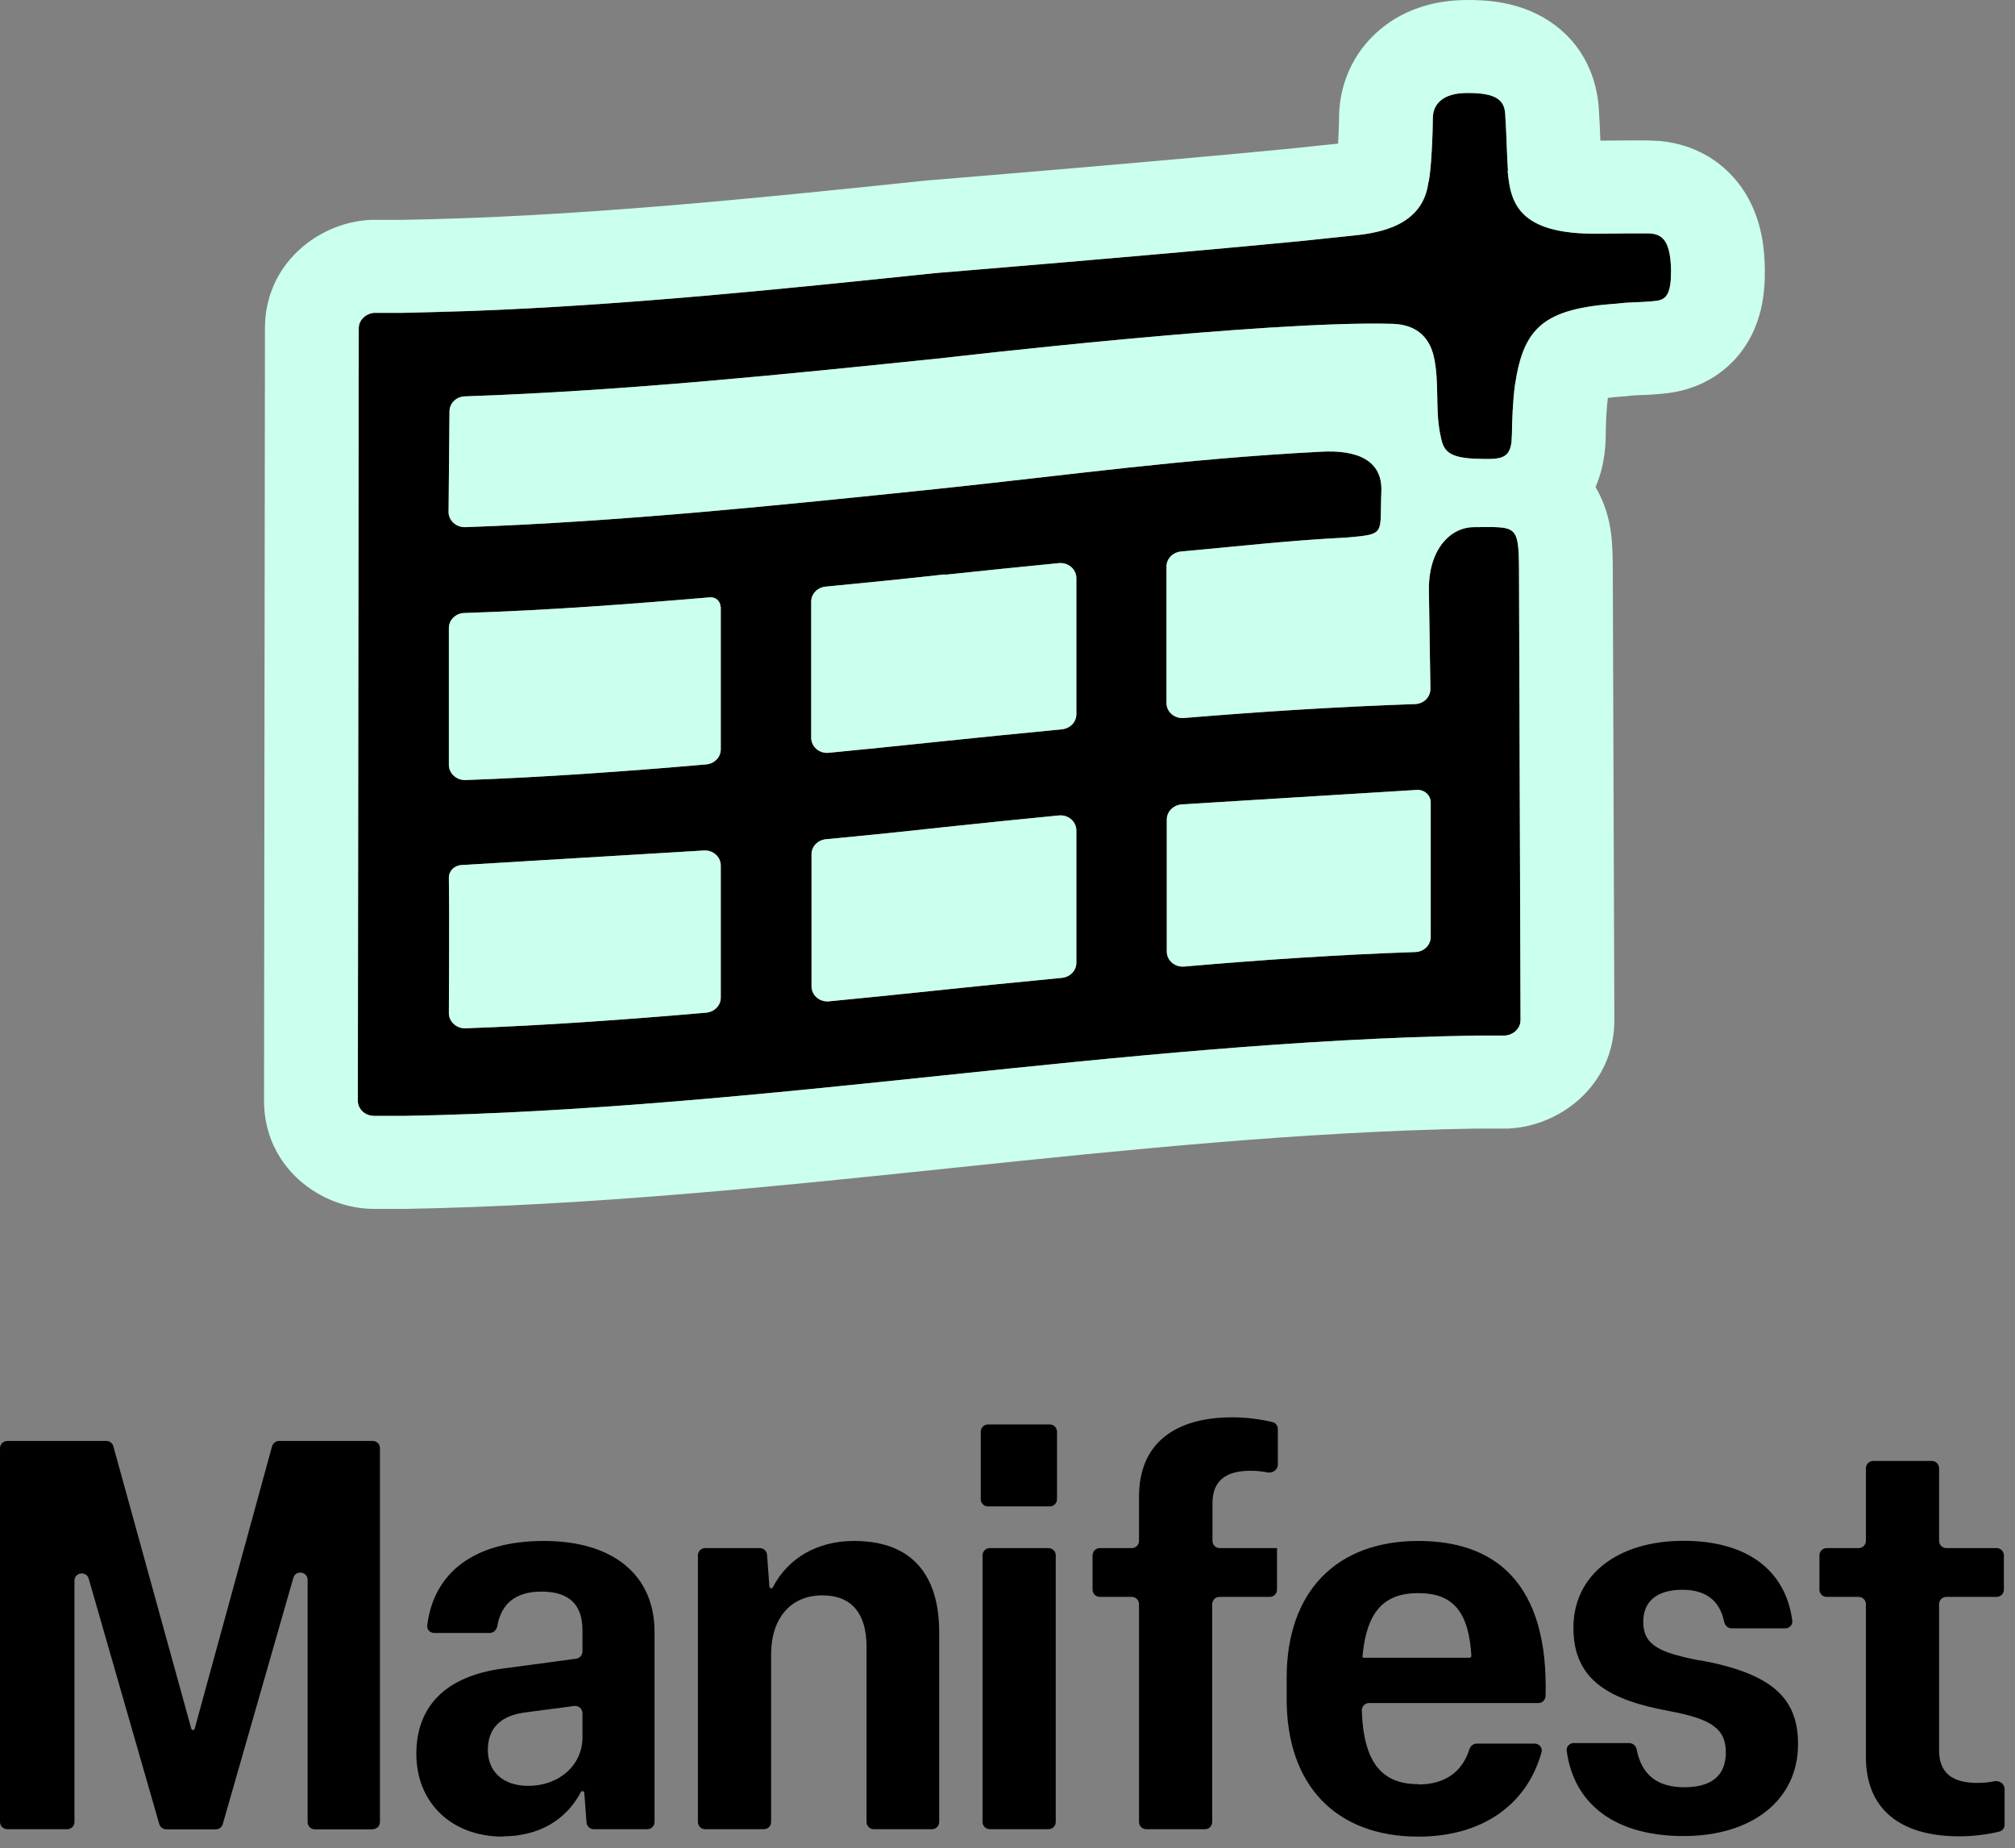 <svg width="145" height="133" viewBox="0 0 145 133" fill="none" xmlns="http://www.w3.org/2000/svg">
<rect x="0" y="0" width="145" height="133" fill="#808080" stroke="none"/>
<path d="M108.514 12.287C108.447 11.515 108.403 9.428 108.315 8.196C108.249 7.236 107.719 6.672 105.558 6.693C103.793 6.693 103.131 7.528 103.109 8.447C103.109 9.428 102.999 12.433 102.778 13.184C102.359 16.232 99.293 16.753 97.484 16.941C96.381 17.067 95.014 17.192 93.492 17.359C83.632 18.319 67.286 19.655 67.286 19.655C54.713 20.97 41.698 22.305 29.015 22.514H26.941C26.323 22.556 25.816 23.036 25.816 23.62L25.75 79.222C25.75 79.828 26.279 80.308 26.919 80.308H29.059C42.073 80.078 55.22 78.722 67.948 77.386C80.521 76.071 93.514 74.735 106.219 74.526H108.293C108.911 74.484 109.418 74.004 109.418 73.42L109.308 41.006C109.286 37.73 109.131 37.917 106.065 37.938C104.389 37.938 102.822 39.504 102.822 42.384L102.933 49.585C102.933 50.169 102.447 50.649 101.83 50.67C96.293 50.858 90.734 51.213 85.198 51.672C84.514 51.734 83.94 51.233 83.94 50.587V40.777C83.94 40.213 84.382 39.754 84.977 39.691C89.168 39.316 92.675 38.898 96.823 38.69C99.8 38.439 99.271 38.481 99.403 35.371C99.492 33.159 97.727 32.345 94.992 32.512C84.999 33.033 77.036 34.181 67.264 35.204C56.169 36.352 44.72 37.542 33.47 37.938C32.831 37.959 32.279 37.458 32.279 36.853L32.345 29.61C32.345 29.026 32.831 28.546 33.448 28.525C45.051 28.128 56.698 26.918 68.014 25.749C68.014 25.749 91.242 23.036 100.242 23.307C102.117 23.37 102.933 24.476 103.197 25.749C103.572 27.523 103.286 29.402 103.617 31.134C103.837 32.199 103.881 32.929 106.175 33.013C108.116 33.075 108.8 33.096 108.8 31.197C108.8 30.508 108.866 28.713 109.021 27.69C109.639 23.578 111.072 22.201 116.41 21.846C117.183 21.742 117.977 21.763 118.66 21.7C119.609 21.617 120.271 21.7 120.249 19.446C120.205 17.025 119.433 16.795 118.462 16.795C117.359 16.795 117.271 16.795 115.021 16.816C109.109 16.9 108.69 14.437 108.491 12.287H108.514ZM50.61 61.21C51.294 61.148 51.867 61.648 51.867 62.295V71.792C51.867 72.356 51.426 72.815 50.831 72.877C45.051 73.378 39.25 73.796 33.492 74.004C32.853 74.025 32.301 73.524 32.301 72.919C32.301 70.477 32.345 66.157 32.301 63.172C32.301 62.671 32.698 62.275 33.228 62.254L50.588 61.21H50.61ZM67.286 71.291C64.749 71.562 62.213 71.813 59.654 72.063C58.97 72.126 58.397 71.625 58.397 70.978V61.481C58.397 60.918 58.838 60.459 59.433 60.396C62.323 60.125 65.168 59.833 67.992 59.52C70.705 59.227 73.463 58.956 76.198 58.685C76.882 58.622 77.455 59.123 77.455 59.77V69.287C77.455 69.851 77.014 70.31 76.418 70.373C73.352 70.665 70.286 70.978 67.264 71.291H67.286ZM102.955 57.745V67.43C102.955 68.014 102.47 68.494 101.852 68.515C96.315 68.703 90.756 69.079 85.22 69.559C84.536 69.621 83.962 69.121 83.962 68.474V58.977C83.962 58.413 84.426 57.954 84.999 57.892L101.94 56.848C102.492 56.806 102.955 57.224 102.955 57.745ZM67.992 41.361C67.992 41.361 67.992 41.361 68.014 41.361C70.705 41.069 73.463 40.798 76.198 40.526C76.882 40.464 77.455 40.965 77.455 41.612V51.401C77.455 51.964 77.014 52.423 76.418 52.486C73.352 52.778 70.286 53.091 67.264 53.404C64.727 53.675 62.191 53.926 59.632 54.176C58.948 54.239 58.374 53.738 58.374 53.091V43.302C58.374 42.739 58.816 42.279 59.411 42.217C62.279 41.946 65.147 41.653 67.97 41.34C67.97 41.34 67.97 41.34 67.992 41.34V41.361ZM51.867 43.657V53.926C51.867 54.489 51.426 54.949 50.831 55.011C45.051 55.512 39.25 55.93 33.492 56.138C32.853 56.159 32.301 55.658 32.301 55.053V45.202C32.301 44.617 32.787 44.137 33.404 44.116C39.272 43.928 45.184 43.49 51.073 42.989C51.492 42.947 51.845 43.261 51.845 43.657H51.867Z" fill="black"/>
<path d="M109.418 73.42L109.308 41.006C109.286 37.73 109.131 37.917 106.065 37.938C104.389 37.938 102.822 39.504 102.822 42.384L102.933 49.585C102.933 50.169 102.447 50.649 101.83 50.67C96.293 50.858 90.734 51.213 85.198 51.672C84.514 51.734 83.94 51.233 83.94 50.587V40.777C83.94 40.213 84.382 39.754 84.977 39.691C89.168 39.316 92.675 38.898 96.823 38.69C99.8 38.439 99.271 38.481 99.403 35.371C99.492 33.159 97.727 32.345 94.992 32.512C84.999 33.033 77.036 34.181 67.264 35.204C56.169 36.352 44.72 37.542 33.47 37.938C32.831 37.959 32.279 37.458 32.279 36.853L32.345 29.61C32.345 29.026 32.831 28.546 33.448 28.525C45.051 28.128 56.698 26.918 68.014 25.749C68.014 25.749 91.242 23.036 100.242 23.307C102.117 23.37 102.933 24.476 103.197 25.749C103.572 27.523 103.286 29.402 103.617 31.134C103.837 32.199 103.881 32.929 106.175 33.013C107.874 33.067 108.609 33.09 108.766 31.822L108.8 31.197C108.8 30.508 108.866 28.713 109.021 27.69C109.639 23.578 111.072 22.201 116.41 21.846C117.183 21.742 117.977 21.763 118.66 21.7C119.491 21.627 120.102 21.682 120.226 20.185L120.249 19.446C120.205 17.025 119.433 16.795 118.462 16.795C117.359 16.795 117.271 16.795 115.021 16.816C109.109 16.9 108.69 14.437 108.491 12.287H108.514C108.447 11.515 108.403 9.428 108.315 8.196C108.249 7.236 107.719 6.672 105.558 6.693C103.793 6.693 103.131 7.528 103.109 8.447C103.109 9.428 102.999 12.433 102.778 13.184C102.359 16.232 99.293 16.753 97.484 16.941C96.381 17.067 95.014 17.192 93.492 17.359C83.632 18.319 67.286 19.655 67.286 19.655C56.285 20.805 44.945 21.971 33.785 22.384L29.015 22.514H26.941C26.323 22.556 25.816 23.036 25.816 23.62L25.75 79.222C25.75 79.752 26.156 80.185 26.686 80.285L26.919 80.308H29.059C42.073 80.078 55.22 78.722 67.948 77.386C80.521 76.071 93.514 74.735 106.219 74.526H108.293L108.519 74.491C108.956 74.382 109.305 74.049 109.396 73.635L109.418 73.42ZM50.861 61.211C51.429 61.274 51.867 61.73 51.867 62.295V71.792C51.867 72.356 51.426 72.815 50.831 72.877C45.051 73.378 39.25 73.796 33.492 74.004C32.853 74.025 32.301 73.524 32.301 72.919C32.301 70.477 32.345 66.157 32.301 63.172C32.301 62.671 32.698 62.275 33.228 62.254L50.588 61.21L50.861 61.211ZM76.198 58.685C76.882 58.622 77.455 59.123 77.455 59.77V69.287C77.455 69.851 77.014 70.31 76.418 70.373C73.352 70.665 70.286 70.978 67.264 71.291H67.286C64.749 71.562 62.213 71.813 59.654 72.063C58.97 72.126 58.397 71.625 58.397 70.978V61.481C58.397 60.918 58.838 60.459 59.433 60.396C62.323 60.125 65.168 59.833 67.992 59.52C70.705 59.227 73.463 58.956 76.198 58.685ZM101.94 56.848C102.492 56.806 102.955 57.224 102.955 57.745V67.43C102.955 68.014 102.47 68.494 101.852 68.515C96.315 68.703 90.756 69.079 85.22 69.559C84.536 69.621 83.962 69.121 83.962 68.474V58.977C83.962 58.413 84.426 57.954 84.999 57.892L101.94 56.848ZM51.073 42.989C51.492 42.947 51.845 43.261 51.845 43.657H51.867V53.926C51.867 54.489 51.426 54.949 50.831 55.011C45.051 55.512 39.25 55.93 33.492 56.138C32.853 56.159 32.301 55.658 32.301 55.053V45.202C32.301 44.617 32.787 44.137 33.404 44.116C39.272 43.928 45.184 43.49 51.073 42.989ZM76.198 40.526C76.882 40.464 77.455 40.965 77.455 41.612V51.401C77.455 51.964 77.014 52.423 76.418 52.486C73.352 52.778 70.286 53.091 67.264 53.404C64.727 53.675 62.191 53.926 59.632 54.176C58.948 54.239 58.374 53.738 58.374 53.091V43.302C58.374 42.739 58.816 42.279 59.411 42.217C62.279 41.946 65.147 41.653 67.97 41.34H67.992V41.361H68.014C70.705 41.069 73.463 40.798 76.198 40.526ZM84.578 45.007H84.604L84.614 45.003C84.602 45.004 84.59 45.006 84.578 45.007ZM115.549 31.197C115.549 31.792 115.535 33.383 114.814 35.056C115.566 36.319 115.807 37.53 115.902 38.171C116.048 39.158 116.052 40.245 116.057 40.961V40.984L116.169 73.397V73.419C116.169 78.048 112.358 80.959 108.753 81.203L108.522 81.219H106.219C93.895 81.428 81.234 82.724 68.659 84.04C55.97 85.371 42.534 86.764 29.178 87H26.92C23.025 87 19 83.976 19 79.223V79.213L19.066 23.613C19.07 18.988 22.878 16.079 26.482 15.836L26.712 15.823H28.904C41.242 15.62 53.965 14.319 66.579 12.999L66.655 12.99L66.731 12.986C66.733 12.986 66.74 12.983 66.744 12.983C66.752 12.982 66.763 12.981 66.777 12.98C66.808 12.977 66.855 12.975 66.915 12.97C67.037 12.96 67.217 12.947 67.449 12.928C67.914 12.889 68.589 12.831 69.43 12.761C71.113 12.621 73.458 12.425 76.111 12.199C81.396 11.748 87.871 11.18 92.748 10.706C94.389 10.526 95.25 10.449 96.291 10.336C96.334 9.528 96.361 8.76 96.361 8.448V8.287C96.41 6.22 97.24 3.846 99.34 2.098C101.307 0.462 103.623 0.014 105.494 0.004C105.504 0.004 105.516 0.004 105.527 0.004C105.536 0.004 105.546 0.001 105.556 0.001C106.914 -0.009 109.228 0.099 111.337 1.425C114.188 3.218 114.922 5.989 115.045 7.722C115.098 8.456 115.135 9.388 115.164 10.121C117.224 10.102 117.364 10.104 118.463 10.104L119.429 10.143C120.746 10.267 122.97 10.767 124.768 12.79C126.523 14.767 126.893 17.146 126.976 18.708L126.999 19.326V19.381C127.007 20.2 126.962 21.221 126.712 22.273C126.453 23.364 125.88 24.88 124.527 26.185C123.135 27.528 121.588 28 120.651 28.188C120.21 28.276 119.833 28.316 119.633 28.335C119.528 28.345 119.428 28.353 119.373 28.358C119.306 28.363 119.281 28.365 119.257 28.367L119.254 28.364C118.948 28.392 118.665 28.41 118.443 28.42C118.244 28.429 117.976 28.438 117.85 28.443C117.497 28.457 117.373 28.472 117.322 28.479L117.092 28.508L116.861 28.524C116.398 28.555 116.018 28.594 115.704 28.635C115.702 28.648 115.7 28.661 115.698 28.675V28.681C115.669 28.868 115.625 29.314 115.592 29.926C115.561 30.504 115.549 31.002 115.549 31.197Z" fill="#CBFFEE"/>
<path d="M26.818 131.641C27.11 131.641 27.342 131.41 27.342 131.118V104.225C27.342 103.933 27.11 103.701 26.818 103.701H20.081C19.849 103.701 19.638 103.862 19.577 104.084L14.008 124.415C13.978 124.535 13.797 124.535 13.767 124.415L8.157 104.084C8.097 103.852 7.885 103.701 7.654 103.701H0.524C0.232 103.701 0 103.933 0 104.225V131.118C0 131.41 0.232 131.641 0.524 131.641H4.834C5.126 131.641 5.358 131.41 5.358 131.118V113.756C5.358 113.152 6.214 113.031 6.385 113.615L11.46 131.269C11.521 131.49 11.732 131.651 11.964 131.651H15.529C15.761 131.651 15.972 131.5 16.032 131.269L21.108 113.555C21.279 112.971 22.135 113.092 22.135 113.696V131.128C22.135 131.42 22.367 131.651 22.659 131.651H26.798L26.818 131.641Z" fill="black"/>
<path d="M36.173 132.164C36.173 132.164 36.173 132.154 36.184 132.154C38.721 132.154 40.715 131.027 41.803 128.964C41.863 128.853 42.035 128.893 42.045 129.014L42.206 131.158C42.226 131.43 42.458 131.641 42.729 131.641H46.576C46.868 131.641 47.1 131.41 47.1 131.118V117.44C47.1 113.343 44.119 110.897 39.134 110.897C34.149 110.897 31.219 113.152 30.745 116.967C30.705 117.268 30.947 117.52 31.249 117.52H35.237C35.509 117.52 35.73 117.309 35.781 117.037C36.073 115.376 37.14 114.541 38.963 114.541C40.957 114.541 41.914 115.477 41.914 117.329V118.849C41.914 119.11 41.722 119.332 41.461 119.372L36.194 120.077C32.115 120.62 29.96 122.754 29.96 126.226C29.96 129.699 32.458 132.164 36.163 132.175C36.163 132.175 36.173 132.175 36.173 132.164ZM37.875 123.227L41.32 122.774C41.632 122.734 41.914 122.975 41.914 123.297V125.028C41.914 127.031 40.242 128.521 38.016 128.521C36.224 128.521 35.106 127.525 35.106 125.934C35.106 124.344 36.063 123.438 37.875 123.227Z" fill="black"/>
<path d="M59.185 114.813C61.259 114.813 62.357 116.091 62.357 118.517V131.118C62.357 131.41 62.589 131.641 62.881 131.641H67.06C67.352 131.641 67.584 131.41 67.584 131.118V117.44C67.584 114.46 66.516 110.897 61.451 110.897C58.832 110.897 56.707 112.115 55.61 114.239C55.549 114.35 55.378 114.319 55.368 114.189L55.197 111.894C55.177 111.622 54.945 111.411 54.673 111.411H50.746C50.453 111.411 50.222 111.642 50.222 111.934V131.118C50.222 131.41 50.453 131.641 50.746 131.641H54.965C55.257 131.641 55.489 131.41 55.489 131.118V119.07C55.489 116.443 56.909 114.813 59.175 114.813H59.185Z" fill="black"/>
<path d="M75.449 111.411H71.229C70.937 111.411 70.705 111.642 70.705 111.934V131.118C70.705 131.41 70.937 131.641 71.229 131.641H75.449C75.741 131.641 75.972 131.41 75.972 131.118V111.934C75.972 111.642 75.741 111.411 75.449 111.411Z" fill="black"/>
<path d="M75.54 102.513H71.098C70.806 102.513 70.575 102.745 70.575 103.037V107.888C70.575 108.18 70.806 108.411 71.098 108.411H75.54C75.832 108.411 76.063 108.18 76.063 107.888V103.037C76.063 102.745 75.832 102.513 75.54 102.513Z" fill="black"/>
<path d="M91.914 111.411H87.775C87.483 111.411 87.251 111.179 87.251 110.887V108.19C87.251 106.61 88.148 105.845 89.99 105.845C90.464 105.845 90.877 105.895 91.209 105.966C91.572 106.036 91.954 105.774 91.954 105.402V102.835C91.954 102.604 91.803 102.403 91.572 102.342C90.695 102.131 89.638 102 88.691 102C84.351 102 81.964 104.033 81.964 107.707V110.887C81.964 111.179 81.733 111.411 81.441 111.411H79.144C78.853 111.411 78.621 111.642 78.621 111.934V114.4C78.621 114.692 78.853 114.923 79.144 114.923H81.441C81.733 114.923 81.964 115.155 81.964 115.447V131.118C81.964 131.41 82.196 131.641 82.488 131.641H86.707C87 131.641 87.231 131.41 87.231 131.118V115.447C87.231 115.155 87.463 114.923 87.755 114.923H91.37C91.662 114.923 91.894 114.692 91.894 114.4V111.421C91.894 111.421 91.894 111.411 91.904 111.411H91.914Z" fill="black"/>
<path d="M102.065 128.4C99.386 128.4 98.138 126.78 97.997 123.166V123.086C97.997 122.794 98.228 122.563 98.52 122.563H110.696C110.978 122.563 111.209 122.341 111.219 122.059C111.33 118.134 110.484 115.195 108.702 113.323C107.171 111.713 104.935 110.897 102.065 110.897C96.134 110.897 92.589 114.581 92.589 120.741V122.291C92.589 128.471 96.124 132.175 102.065 132.175C106.617 132.175 109.87 129.92 110.927 126.105C111.018 125.783 110.766 125.481 110.434 125.481H106.265C106.023 125.481 105.812 125.653 105.741 125.884C105.217 127.545 103.948 128.42 102.075 128.42L102.065 128.4ZM98.047 119.171C98.349 116.01 99.558 114.652 102.065 114.652C104.573 114.652 105.691 116 105.882 119.171C105.882 119.241 105.822 119.302 105.751 119.302H98.108C98.108 119.302 98.037 119.271 98.037 119.231V119.171H98.047Z" fill="black"/>
<path d="M122.337 119.503C119.457 118.939 118.249 118.426 118.249 116.715C118.249 115.225 119.256 114.41 121.068 114.41C122.72 114.41 123.757 115.165 124.069 116.715C124.12 116.976 124.341 117.188 124.613 117.188H128.47C128.772 117.188 129.014 116.926 128.974 116.634C128.49 112.971 125.681 110.887 121.149 110.887C116.406 110.887 113.223 113.343 113.223 117.148C113.223 120.952 115.862 122.351 120.102 123.136C123.203 123.71 124.19 124.435 124.19 126.115C124.19 127.796 123.153 128.622 121.199 128.622C119.246 128.622 118.128 127.716 117.775 125.904C117.725 125.642 117.503 125.441 117.231 125.441H113.244C112.941 125.441 112.7 125.703 112.74 126.005C113.274 129.91 116.295 132.134 121.159 132.134C126.023 132.134 129.387 129.588 129.387 125.511C129.387 122.12 127.413 120.429 122.337 119.483V119.503Z" fill="black"/>
<path d="M140.988 132.154C141.955 132.154 143.032 132.023 143.878 131.812C144.1 131.752 144.251 131.55 144.251 131.319V128.742C144.251 128.38 143.878 128.118 143.516 128.189C143.183 128.259 142.76 128.31 142.277 128.31C140.434 128.31 139.538 127.545 139.538 125.964V115.447C139.538 115.155 139.769 114.923 140.062 114.923H143.677C143.969 114.923 144.2 114.692 144.2 114.4V111.934C144.2 111.642 143.969 111.411 143.677 111.411H140.062C139.769 111.411 139.538 111.179 139.538 110.887V105.664C139.538 105.372 139.306 105.14 139.014 105.14H134.795C134.503 105.14 134.271 105.372 134.271 105.664V110.887C134.271 111.179 134.039 111.411 133.747 111.411H131.451C131.159 111.411 130.927 111.642 130.927 111.934V114.4C130.927 114.692 131.159 114.923 131.451 114.923H133.747C134.039 114.923 134.271 115.155 134.271 115.447V126.448C134.271 130.131 136.658 132.154 140.998 132.154H140.988Z" fill="black"/>
</svg>
